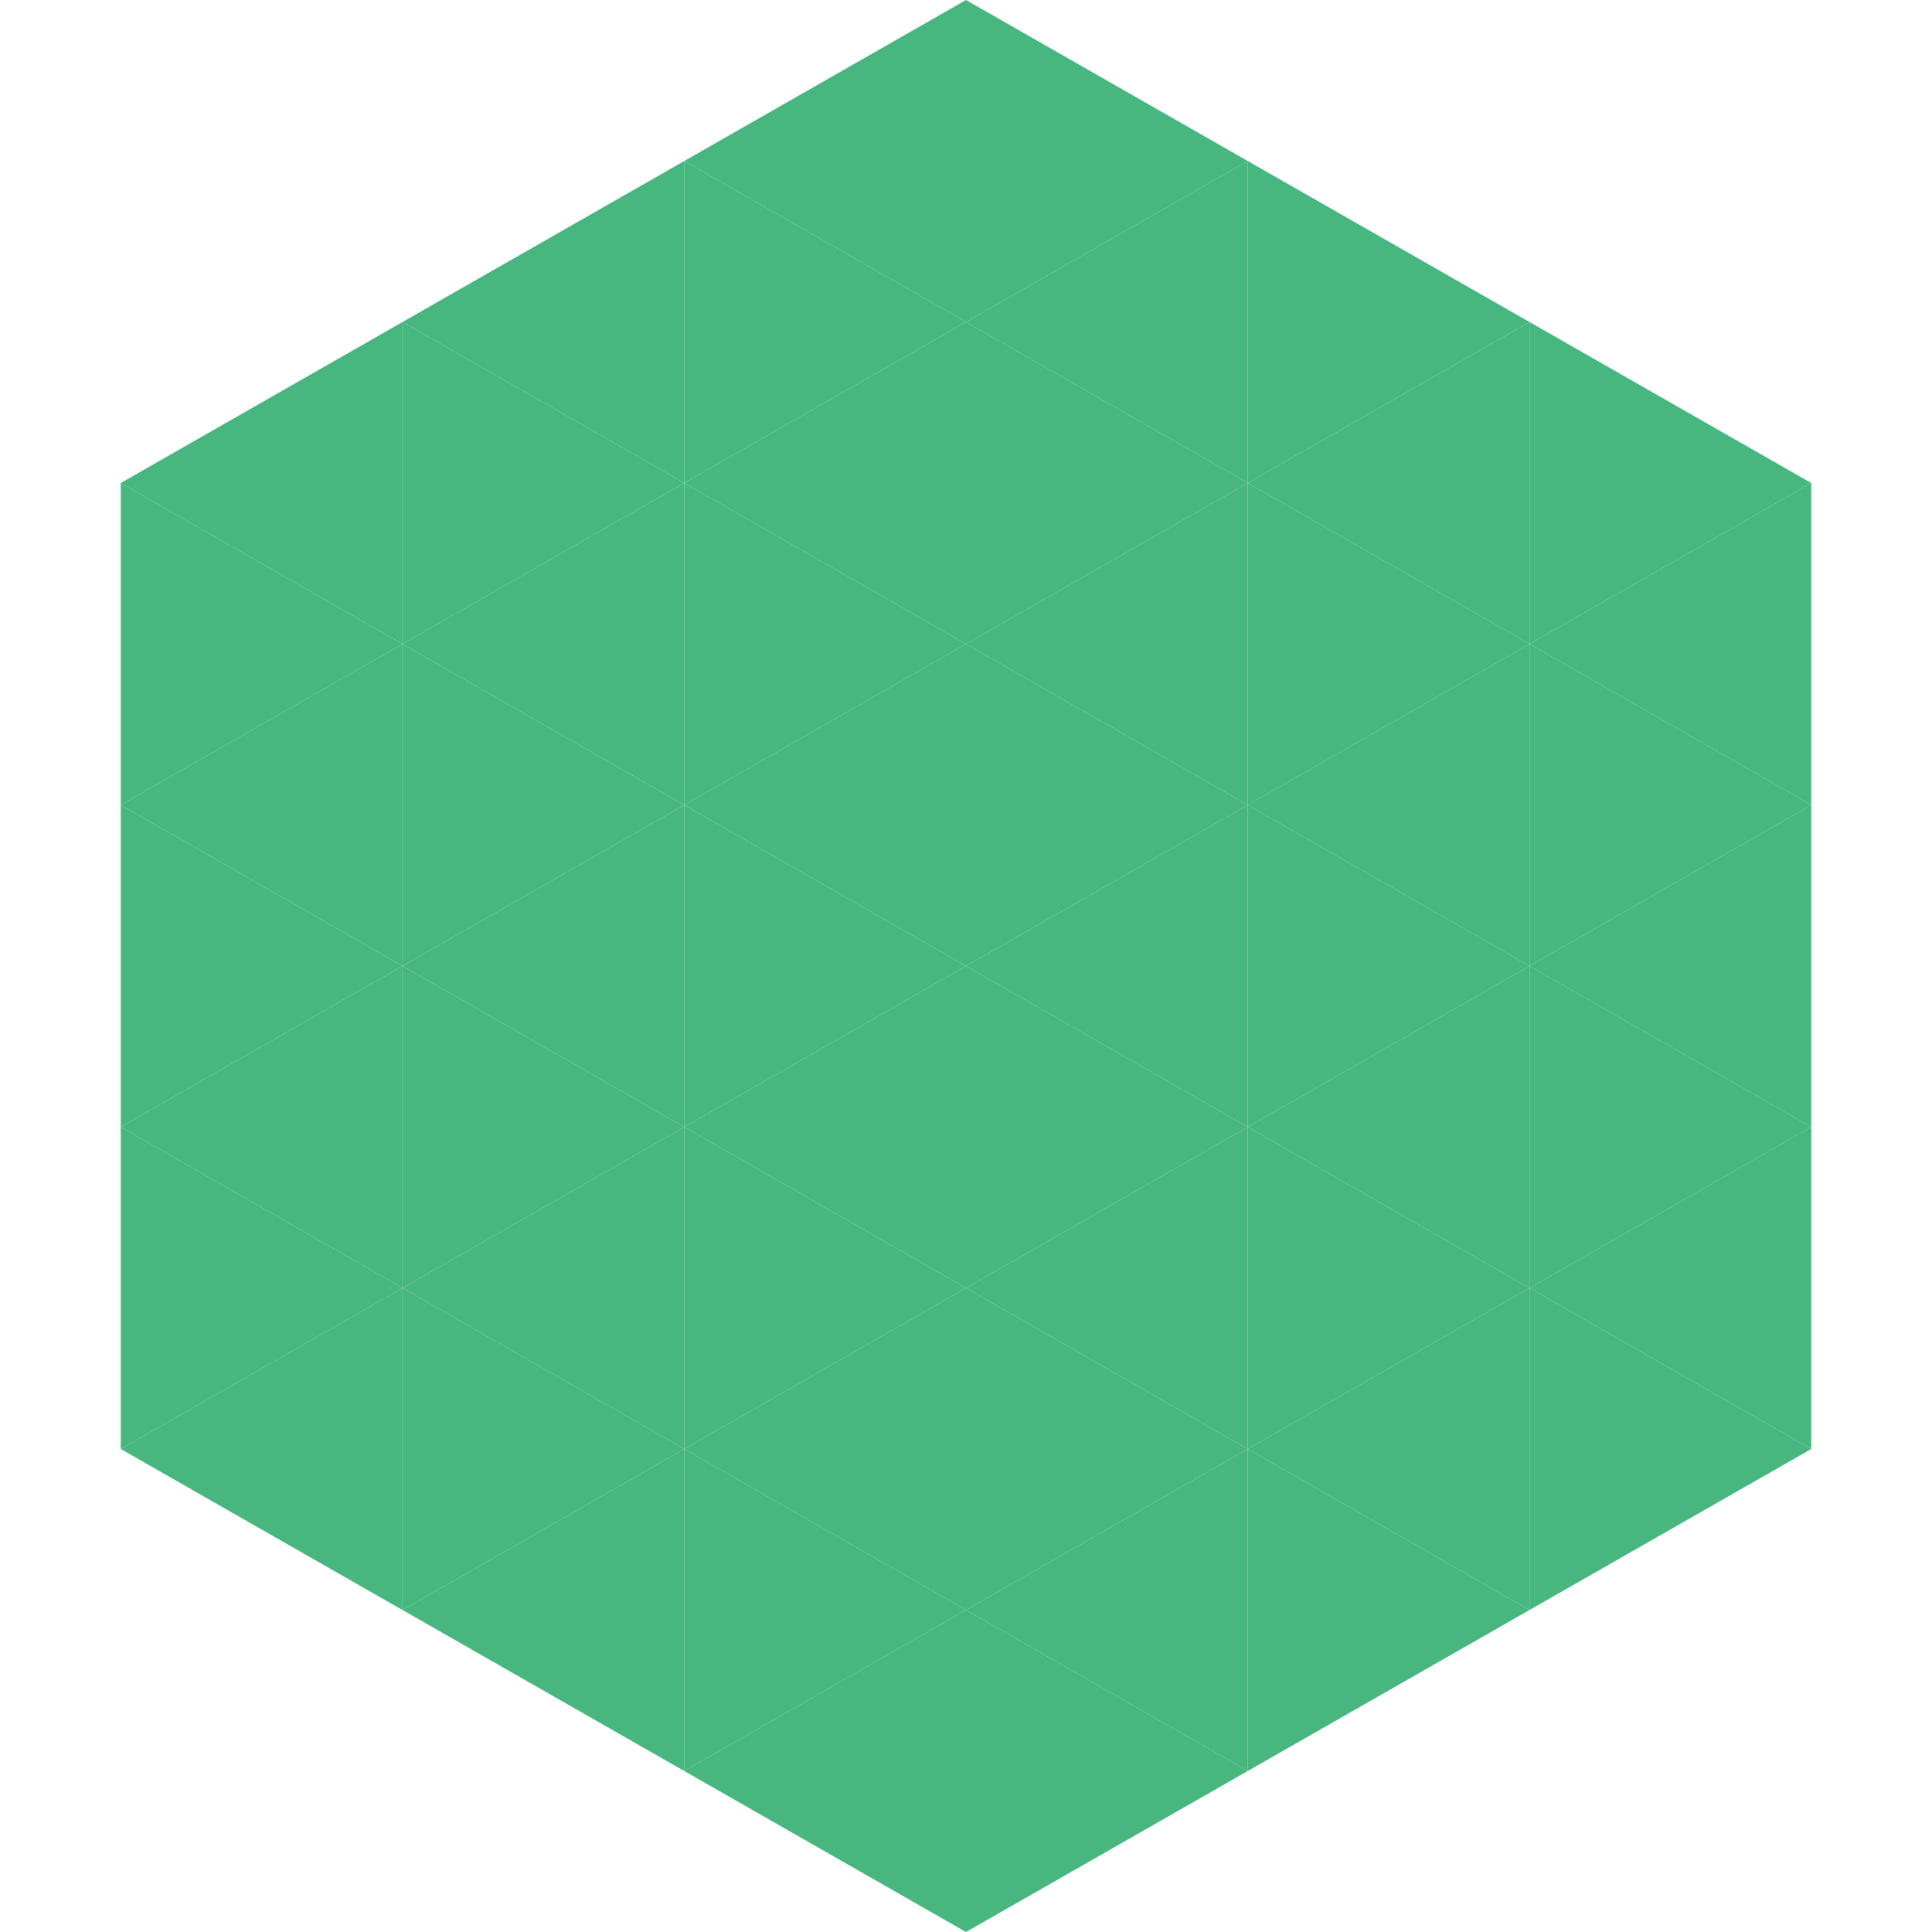 <?xml version="1.0"?>
<!-- Generated by SVGo -->
<svg width="240" height="240"
     xmlns="http://www.w3.org/2000/svg"
     xmlns:xlink="http://www.w3.org/1999/xlink">
<polygon points="50,40 15,60 50,80" style="fill:rgb(72,183,127)" />
<polygon points="190,40 225,60 190,80" style="fill:rgb(72,183,127)" />
<polygon points="15,60 50,80 15,100" style="fill:rgb(72,183,127)" />
<polygon points="225,60 190,80 225,100" style="fill:rgb(72,183,127)" />
<polygon points="50,80 15,100 50,120" style="fill:rgb(72,183,127)" />
<polygon points="190,80 225,100 190,120" style="fill:rgb(72,183,127)" />
<polygon points="15,100 50,120 15,140" style="fill:rgb(72,183,127)" />
<polygon points="225,100 190,120 225,140" style="fill:rgb(72,183,127)" />
<polygon points="50,120 15,140 50,160" style="fill:rgb(72,183,127)" />
<polygon points="190,120 225,140 190,160" style="fill:rgb(72,183,127)" />
<polygon points="15,140 50,160 15,180" style="fill:rgb(72,183,127)" />
<polygon points="225,140 190,160 225,180" style="fill:rgb(72,183,127)" />
<polygon points="50,160 15,180 50,200" style="fill:rgb(72,183,127)" />
<polygon points="190,160 225,180 190,200" style="fill:rgb(72,183,127)" />
<polygon points="15,180 50,200 15,220" style="fill:rgb(255,255,255); fill-opacity:0" />
<polygon points="225,180 190,200 225,220" style="fill:rgb(255,255,255); fill-opacity:0" />
<polygon points="50,0 85,20 50,40" style="fill:rgb(255,255,255); fill-opacity:0" />
<polygon points="190,0 155,20 190,40" style="fill:rgb(255,255,255); fill-opacity:0" />
<polygon points="85,20 50,40 85,60" style="fill:rgb(72,183,127)" />
<polygon points="155,20 190,40 155,60" style="fill:rgb(72,183,127)" />
<polygon points="50,40 85,60 50,80" style="fill:rgb(72,183,127)" />
<polygon points="190,40 155,60 190,80" style="fill:rgb(72,183,127)" />
<polygon points="85,60 50,80 85,100" style="fill:rgb(72,183,127)" />
<polygon points="155,60 190,80 155,100" style="fill:rgb(72,183,127)" />
<polygon points="50,80 85,100 50,120" style="fill:rgb(72,183,127)" />
<polygon points="190,80 155,100 190,120" style="fill:rgb(72,183,127)" />
<polygon points="85,100 50,120 85,140" style="fill:rgb(72,183,127)" />
<polygon points="155,100 190,120 155,140" style="fill:rgb(72,183,127)" />
<polygon points="50,120 85,140 50,160" style="fill:rgb(72,183,127)" />
<polygon points="190,120 155,140 190,160" style="fill:rgb(72,183,127)" />
<polygon points="85,140 50,160 85,180" style="fill:rgb(72,183,127)" />
<polygon points="155,140 190,160 155,180" style="fill:rgb(72,183,127)" />
<polygon points="50,160 85,180 50,200" style="fill:rgb(72,183,127)" />
<polygon points="190,160 155,180 190,200" style="fill:rgb(72,183,127)" />
<polygon points="85,180 50,200 85,220" style="fill:rgb(72,183,127)" />
<polygon points="155,180 190,200 155,220" style="fill:rgb(72,183,127)" />
<polygon points="120,0 85,20 120,40" style="fill:rgb(72,183,127)" />
<polygon points="120,0 155,20 120,40" style="fill:rgb(72,183,127)" />
<polygon points="85,20 120,40 85,60" style="fill:rgb(72,183,127)" />
<polygon points="155,20 120,40 155,60" style="fill:rgb(72,183,127)" />
<polygon points="120,40 85,60 120,80" style="fill:rgb(72,183,127)" />
<polygon points="120,40 155,60 120,80" style="fill:rgb(72,183,127)" />
<polygon points="85,60 120,80 85,100" style="fill:rgb(72,183,127)" />
<polygon points="155,60 120,80 155,100" style="fill:rgb(72,183,127)" />
<polygon points="120,80 85,100 120,120" style="fill:rgb(72,183,127)" />
<polygon points="120,80 155,100 120,120" style="fill:rgb(72,183,127)" />
<polygon points="85,100 120,120 85,140" style="fill:rgb(72,183,127)" />
<polygon points="155,100 120,120 155,140" style="fill:rgb(72,183,127)" />
<polygon points="120,120 85,140 120,160" style="fill:rgb(72,183,127)" />
<polygon points="120,120 155,140 120,160" style="fill:rgb(72,183,127)" />
<polygon points="85,140 120,160 85,180" style="fill:rgb(72,183,127)" />
<polygon points="155,140 120,160 155,180" style="fill:rgb(72,183,127)" />
<polygon points="120,160 85,180 120,200" style="fill:rgb(72,183,127)" />
<polygon points="120,160 155,180 120,200" style="fill:rgb(72,183,127)" />
<polygon points="85,180 120,200 85,220" style="fill:rgb(72,183,127)" />
<polygon points="155,180 120,200 155,220" style="fill:rgb(72,183,127)" />
<polygon points="120,200 85,220 120,240" style="fill:rgb(72,183,127)" />
<polygon points="120,200 155,220 120,240" style="fill:rgb(72,183,127)" />
<polygon points="85,220 120,240 85,260" style="fill:rgb(255,255,255); fill-opacity:0" />
<polygon points="155,220 120,240 155,260" style="fill:rgb(255,255,255); fill-opacity:0" />
</svg>
